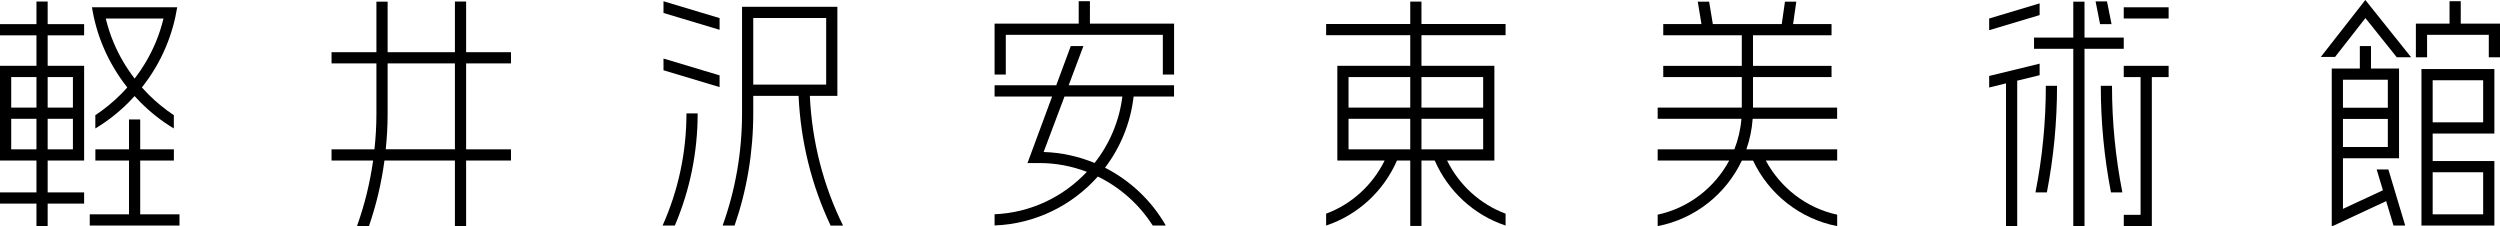 <?xml version="1.0" encoding="UTF-8"?>
<svg id="_レイヤー_1" data-name="レイヤー 1" xmlns="http://www.w3.org/2000/svg" viewBox="0 0 600 54.36">
  <path d="M341.15,.38h-2.69V5.76h-20.19v2.69h20.19v7.35h-17.5v22.73h11.35c-2.88,5.85-7.88,10.47-14.04,12.75v2.85c7.65-2.54,13.81-8.28,17-15.6h3.19v15.69h2.69v-15.69h3.19c3.19,7.32,9.35,13.06,17,15.6v-2.85c-6.16-2.29-11.16-6.91-14.04-12.75h11.35V15.8h-17.5v-7.35h20.19v-2.69h-20.19V.38Zm-2.69,18.12v7.33h-14.81v-7.33h14.81Zm-14.81,17.34v-7.33h14.81v7.33h-14.81Zm17.5,0v-7.33h14.81v7.33h-14.81Zm14.81-17.34v7.33h-14.81v-7.33h14.81Z"/>
  <path d="M111.87,.37h-2.69V12.52h-16.15V.4h-2.69V12.52h-10.77v2.69h10.77v12.12c0,2.87-.17,5.71-.47,8.51h-10.3v2.69h9.98c-.76,5.39-2.05,10.65-3.87,15.72h2.87c1.76-5.08,3-10.33,3.72-15.72h16.91v15.72h2.69v-15.72h10.77v-2.69h-10.77V15.21h10.77v-2.69h-10.77V.37Zm-2.69,35.46h-16.6c.29-2.81,.45-5.65,.45-8.51V15.21h16.15v20.63Z"/>
  <path d="M420.63,28.51h20.28v-2.69h-20.19v-7.33h18.85v-2.69h-18.85v-7.33h18.85v-2.69h-9.23l.77-5.38h-2.72l-.77,5.38h-16.54l-.89-5.38h-2.73l.89,5.38h-9.17v2.69h18.85v7.33h-18.85v2.69h18.85v7.33h-20.19v2.69h20.1c-.2,2.57-.79,5.02-1.69,7.33h-18.41v2.69h17.17c-3.5,6.53-9.73,11.39-17.17,12.99v2.75c8.95-1.73,16.41-7.7,20.2-15.73h2.69c3.79,8.03,11.24,14,20.19,15.73v-2.75c-7.43-1.6-13.63-6.47-17.13-12.99h17.13v-2.69h-21.79c.81-2.32,1.33-4.78,1.51-7.33Z"/>
  <polygon points="261.58 .29 258.89 .29 258.89 5.67 238.7 5.67 238.7 17.89 241.39 17.89 241.39 8.36 258.89 8.36 258.89 8.36 261.58 8.36 261.58 8.36 279.08 8.36 279.08 17.89 281.78 17.89 281.78 5.67 261.58 5.67 261.58 .29"/>
  <path d="M260.03,11.05h-3.04l-3.49,9.42h-14.8v2.69h13.81l-5.91,15.97h2.87c4.01,0,7.84,.76,11.38,2.11-5.61,5.96-13.43,9.82-22.15,10.18v2.69c9.85-.37,18.65-4.85,24.78-11.74,5.4,2.63,9.96,6.72,13.17,11.75h3.14c-3.39-5.93-8.48-10.76-14.58-13.87,3.69-4.87,6.13-10.72,6.86-17.09h9.7v-2.69h-25.29l3.54-9.42Zm9.34,12.12c-.75,5.97-3.12,11.44-6.67,15.94-3.79-1.56-7.91-2.5-12.23-2.63l5.01-13.32h13.89Z"/>
  <path d="M581.15,54.13h17.5v-15.48h-14.81v-6.6h14.81v-15.48h-17.5V54.13Zm2.69-34.87h12.12v10.1h-12.12v-10.1Zm12.12,22.08v10.1h-12.12v-10.1h12.12Z"/>
  <polygon points="557 13.66 560.42 13.66 567.7 4.34 575.23 13.75 578.68 13.75 567.68 0 557 13.66"/>
  <polygon points="590.58 5.67 590.58 .29 587.89 .29 587.89 5.67 579.81 5.67 579.81 13.75 582.5 13.75 582.5 8.36 597.31 8.36 597.31 13.75 600 13.75 600 5.67 590.58 5.67"/>
  <path d="M570.4,40.67l1.5,4.99-9.59,4.47v-12.15h13.46V16.44h-6.73v-5.38s-2.68,0-2.68,0v5.39h-6.74V54.36l13.06-6.09,1.76,5.86h2.81l-4.04-13.46h-2.81Zm-8.09-21.54h10.77v6.73h-10.77v2.69h10.77v6.73h-10.77V19.13h0Z"/>
  <polygon points="159.24 3.11 172.7 7.15 172.7 4.34 159.24 .3 159.24 3.11"/>
  <polygon points="159.24 16.86 172.7 20.9 172.7 18.09 159.24 14.05 159.24 16.86"/>
  <path d="M200.97,23V1.63h-22.88V27.21c0,9.34-1.59,18.39-4.66,26.92h2.87c2.96-8.55,4.48-17.6,4.48-26.92v-4.2h10.88c.5,10.93,3.1,21.43,7.69,31.13h2.98c-4.76-9.65-7.45-20.17-7.97-31.13h6.61Zm-20.19-18.68h17.5v15.99h-17.5V4.32Z"/>
  <path d="M159.02,54.13h2.94c3.61-8.45,5.48-17.57,5.48-26.92h-2.69c0,9.38-1.96,18.51-5.73,26.92Z"/>
  <path d="M488.51,46.17h2.74c1.62-8.36,2.44-16.9,2.44-25.58h-2.69c0,8.68-.83,17.22-2.49,25.58Z"/>
  <path d="M504.19,20.59c0,8.68,.82,17.21,2.44,25.58h2.74c-1.65-8.36-2.49-16.9-2.49-25.58h-2.69Z"/>
  <polygon points="509.7 11.71 509.7 9.02 500.28 9.02 500.28 .4 497.59 .4 497.59 9.02 488.17 9.02 488.17 11.71 497.59 11.71 497.59 54.25 500.28 54.25 500.28 11.71 509.7 11.71"/>
  <rect x="509.7" y="1.75" width="10.77" height="2.69"/>
  <polygon points="509.7 18.5 513.74 18.5 513.74 51.56 509.71 51.56 509.71 54.25 516.44 54.25 516.44 18.5 520.47 18.5 520.47 15.8 509.7 15.8 509.7 18.5"/>
  <polygon points="506.77 5.79 505.68 .34 502.94 .34 504.02 5.79 506.77 5.79"/>
  <polygon points="489.51 18.05 489.51 15.28 477.4 18.23 477.4 21 481.44 20.01 481.44 54.25 484.13 54.25 484.13 19.36 489.51 18.05"/>
  <polygon points="489.51 .81 477.4 4.44 477.4 7.25 489.51 3.62 489.51 .81"/>
  <path d="M11.44,8.48h8.75v-2.69H11.44V.37h-2.69V5.79H0v2.69H8.75v7.32H0v22.73H8.75v7.64H0v2.69H8.75v5.38h2.69v-5.38h8.75v-2.69H11.44v-7.64h8.75V15.8H11.44v-7.32Zm-2.69,10.02v7.33H2.69v-7.33h6.06ZM2.69,35.84v-7.33h6.06v7.33H2.69Zm8.75,0v-7.33h6.06v7.33h-6.06Zm6.06-17.34v7.33h-6.06v-7.33h6.06Z"/>
  <polygon points="33.65 38.53 41.73 38.53 41.73 35.84 33.65 35.84 33.65 28.67 30.96 28.67 30.96 35.84 22.89 35.84 22.89 38.53 30.96 38.53 30.96 51.44 21.54 51.44 21.54 54.13 43.08 54.13 43.08 51.44 33.65 51.44 33.65 38.53"/>
  <path d="M30.55,20.98c-.5,.57-1.02,1.12-1.56,1.66-1.88,1.89-3.92,3.55-6.11,5v3.19c2.91-1.75,5.59-3.85,8.02-6.29,.48-.48,.95-.98,1.4-1.48,.45,.5,.92,1,1.4,1.48,2.43,2.44,5.11,4.54,8.02,6.29v-3.19c-2.19-1.45-4.23-3.12-6.11-5-.54-.54-1.05-1.1-1.56-1.66,2.35-2.96,4.29-6.21,5.76-9.72,1.29-3.07,2.19-6.25,2.72-9.52H22.07c.52,3.26,1.42,6.45,2.72,9.52,1.48,3.51,3.41,6.75,5.76,9.72ZM39.24,4.44c-.48,1.97-1.1,3.9-1.89,5.78-1.31,3.1-3,5.99-5.04,8.64-2.04-2.65-3.73-5.53-5.04-8.64-.79-1.88-1.41-3.81-1.89-5.78h13.86Z"/>
</svg>